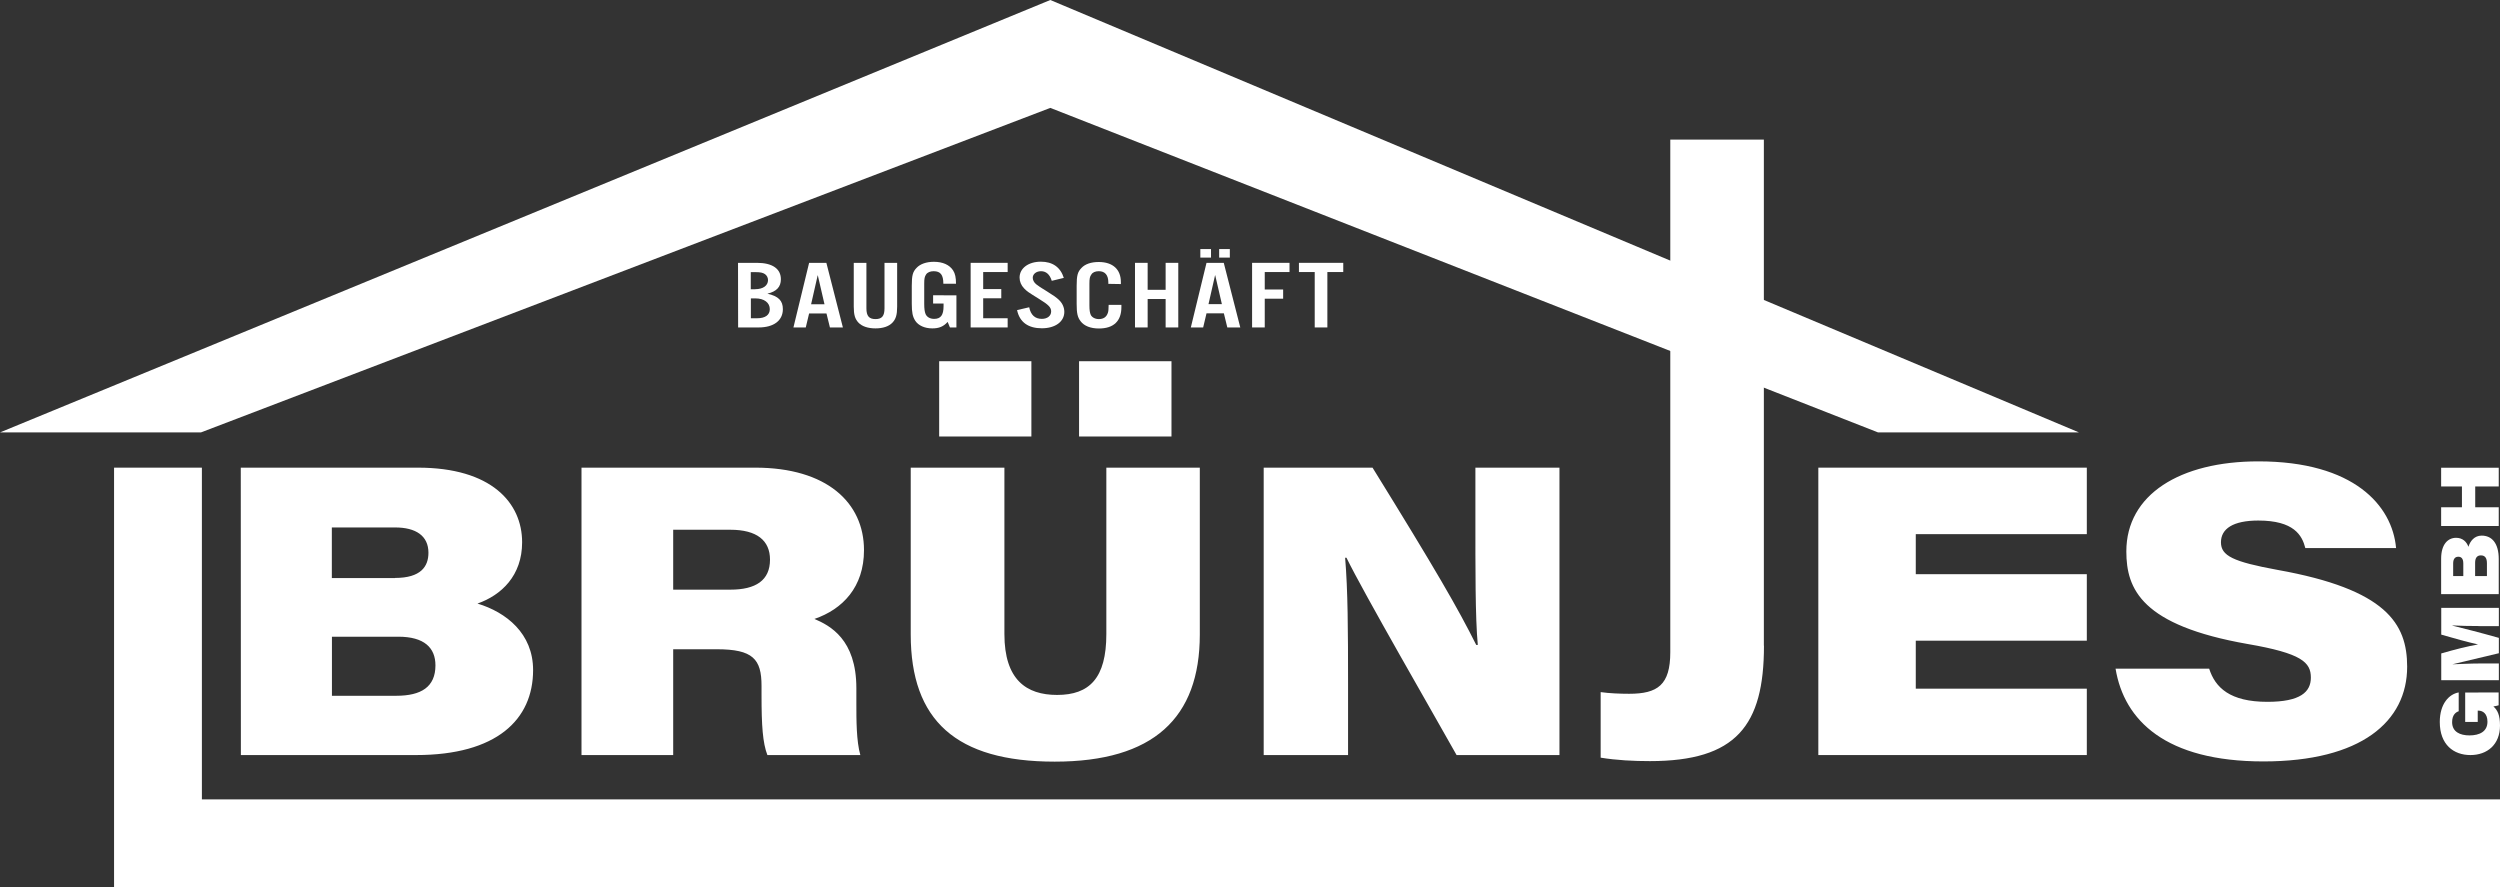 <?xml version="1.0" encoding="UTF-8"?>
<svg id="Ebene_2" data-name="Ebene 2" xmlns="http://www.w3.org/2000/svg" viewBox="0 0 239.12 84.87">
  <rect x="0" y="0" width="239.12" height="84.87" fill="#333333" stroke="none"/>
  <defs>
    <style>
      .cls-1 {
        fill: #fff;
      }
    </style>
  </defs>
  <g id="menu_content" data-name="menu content">
    <g>
      <polygon class="cls-1" points="10.91 44.73 10.91 84.87 239.12 84.87 239.12 76.46 19.31 76.46 19.31 44.73 10.91 44.73"/>
      <g>
        <path class="cls-1" d="m26.13,82.98s0,.09,0,.13c0,.04-.02.07-.03.09-.01.03-.03.04-.05.05-.02.01-.04.02-.06.02h-2.61c-.06,0-.13-.02-.18-.06-.06-.04-.09-.11-.09-.22v-4.6c0-.1.03-.18.09-.22.06-.04.12-.06.18-.06h2.58s.04,0,.06.02c.02.01.03.03.04.05.01.02.02.05.03.09,0,.04.01.08.01.13,0,.05,0,.09-.01.13,0,.04-.02.07-.03.09-.01.02-.03.04-.04.05-.02.01-.04.02-.06.02h-2.12v1.62h1.82s.04,0,.06.02c.02.01.04.03.05.05.01.02.02.05.03.09,0,.04,0,.08,0,.13s0,.09,0,.12c0,.04-.01.06-.03.08-.01.02-.03.04-.05.05-.02.01-.04.02-.06.02h-1.82v1.85h2.15s.04,0,.06.02c.02.01.03.03.05.05.01.02.02.05.03.09,0,.04,0,.08,0,.13"/>
        <path class="cls-1" d="m31.36,83.16s0,.04-.01.06c0,.02-.03.03-.05.04-.03.01-.07.02-.12.02-.05,0-.12,0-.2,0-.07,0-.13,0-.18,0-.05,0-.08-.01-.11-.03-.03-.01-.05-.03-.07-.05-.02-.02-.03-.05-.04-.08l-.5-1.22c-.06-.14-.12-.26-.18-.38-.06-.12-.14-.22-.22-.3-.09-.09-.19-.15-.31-.2-.12-.05-.26-.07-.42-.07h-.48v2.2s0,.04-.02.06c-.01.02-.03.03-.06.04-.03,0-.06.02-.11.02-.05,0-.11.01-.17.01s-.13,0-.17-.01c-.05,0-.08-.01-.11-.02-.03-.01-.05-.02-.06-.04-.01-.02-.02-.03-.02-.06v-4.78c0-.1.03-.18.09-.22.06-.04.12-.06.18-.06h1.15c.14,0,.25,0,.34.01.09,0,.17.01.24.02.21.04.4.09.56.16.16.07.3.17.41.28.11.11.19.25.25.39.06.15.08.31.08.49s-.02.33-.07.46c-.05.14-.12.26-.21.36-.09.11-.2.2-.33.27-.13.08-.27.14-.43.19.09.04.17.09.24.14.07.06.14.12.2.2.06.08.12.17.18.27.06.1.11.22.17.35l.49,1.14c.04.1.06.16.08.2.01.04.02.07.02.09m-1.09-3.63c0-.2-.05-.37-.14-.51-.1-.14-.25-.24-.48-.3-.07-.02-.15-.03-.24-.04-.09,0-.2-.01-.35-.01h-.61v1.74h.71c.19,0,.36-.02.49-.07s.25-.1.35-.18c.09-.08.16-.17.2-.28.04-.11.07-.22.07-.35"/>
        <path class="cls-1" d="m37.02,80.6c0,.45-.06.84-.18,1.17-.12.33-.3.61-.53.83-.23.22-.51.38-.85.49-.34.11-.74.16-1.2.16h-1.15c-.06,0-.13-.02-.18-.06-.06-.04-.09-.11-.09-.22v-4.61c0-.1.03-.18.09-.22.06-.04.12-.06.18-.06h1.23c.47,0,.87.06,1.19.17.32.12.6.28.82.5.22.22.39.48.5.79.11.31.17.66.17,1.05m-.76.03c0-.28-.04-.54-.11-.78-.07-.24-.19-.45-.34-.62-.16-.18-.35-.31-.59-.41-.24-.1-.54-.15-.92-.15h-.74v4.02h.74c.35,0,.64-.04.88-.12.24-.08.44-.21.6-.38.16-.17.28-.38.36-.64.08-.26.12-.56.12-.91"/>
        <path class="cls-1" d="m40.18,80.67c0,.1-.01.18-.04.21-.02.04-.06.06-.11.06h-1.75c-.05,0-.09-.02-.11-.06-.02-.04-.04-.11-.04-.21s.01-.17.04-.21c.03-.04.06-.06.11-.06h1.75s.04,0,.06.01c.02,0,.03.02.05.05s.02.05.03.09c0,.03.01.08.01.13"/>
        <path class="cls-1" d="m47.1,83.16s0,.04-.02.06c-.01.02-.03.03-.06.04-.03,0-.07.02-.11.02-.05,0-.1.01-.17.01s-.12,0-.17-.01c-.05,0-.08-.01-.11-.02-.03-.01-.05-.02-.06-.04-.01-.02-.02-.03-.02-.06v-4.96s0-.04.02-.06c.01-.02.04-.03.06-.04.03,0,.07-.02.11-.02.05,0,.1-.01.17-.01.07,0,.13,0,.17.01.05,0,.08.02.11.02.03.01.05.02.06.04.01.02.02.03.02.06"/>
        <path class="cls-1" d="m59.63,83.16s0,.04-.02.06c-.01.02-.03.03-.06.04-.03,0-.07.02-.11.02-.04,0-.1.01-.17.01s-.12,0-.17-.01c-.05,0-.09-.01-.11-.02-.03-.01-.05-.02-.06-.04-.01-.02-.02-.03-.02-.06v-4.5h0l-1.92,4.52s-.02.03-.04.05c-.02.01-.04.03-.07.03-.03.01-.06.02-.11.02-.04,0-.09,0-.14,0-.06,0-.11,0-.15,0-.04,0-.08-.01-.1-.02-.03,0-.05-.02-.07-.03-.02-.01-.03-.03-.03-.04l-1.83-4.52h0v4.5s0,.04-.02.06c-.01.02-.03.03-.06.04-.03,0-.07.02-.11.02-.05,0-.11.01-.18.01s-.13,0-.17-.01c-.05,0-.08-.01-.11-.02-.03-.01-.05-.02-.06-.04-.01-.02-.02-.03-.02-.06v-4.75c0-.11.03-.19.09-.24.06-.05.13-.07.21-.07h.44c.09,0,.17,0,.24.03.07.02.13.04.18.08s.09.08.13.13c.04.05.06.12.09.19l1.55,3.74h.02l1.62-3.73c.03-.08.07-.15.1-.2.04-.06.08-.1.12-.13.05-.03.09-.06.15-.07.05-.01.12-.02.19-.02h.46s.08,0,.12.02c.04.01.07.03.1.06.03.03.05.06.07.1.02.04.03.09.03.14"/>
        <path class="cls-1" d="m65.58,83.02c.02.06.03.11.04.14,0,.04-.01.06-.03.08-.02.02-.06.03-.11.04-.05,0-.12,0-.21,0s-.16,0-.21,0c-.05,0-.09-.01-.12-.02-.03,0-.05-.02-.06-.04-.01-.02-.03-.04-.04-.06l-.47-1.26h-2.26l-.45,1.24s-.02.04-.03.06c-.01.02-.03.03-.06.05-.03.01-.06.02-.11.03-.05,0-.11,0-.19,0s-.15,0-.2-.01c-.05,0-.09-.02-.11-.04-.02-.02-.03-.05-.03-.08,0-.04.01-.08.04-.14l1.82-4.8s.03-.05.04-.07c.02-.02.05-.03.08-.05.04-.01.08-.02.13-.02.06,0,.13,0,.21,0s.16,0,.22,0c.06,0,.11.01.14.02.04.01.07.03.08.05.02.02.04.05.05.07m-.52.56h0l-.94,2.57h1.89l-.95-2.57Z"/>
        <path class="cls-1" d="m70.87,81.35c0,.31-.05.59-.15.84-.1.24-.23.45-.41.62-.18.17-.4.3-.66.39-.26.09-.55.13-.88.13-.3,0-.57-.04-.82-.12-.25-.08-.46-.2-.63-.37-.18-.16-.31-.36-.41-.6-.1-.24-.14-.52-.14-.84v-3.2s0-.04.02-.06c.01-.02.03-.03.06-.04.03,0,.07-.02.11-.02.05,0,.1-.01.18-.01.07,0,.12,0,.17.01.05,0,.08.01.11.02.03.01.05.02.06.04.01.02.02.03.02.06v3.12c0,.24.03.45.09.63.06.18.15.33.27.45.12.12.26.21.42.27.16.06.35.09.55.09s.4-.03.56-.09c.16-.06.3-.15.42-.26.11-.12.2-.26.26-.43.06-.17.09-.38.09-.61v-3.16s0-.04.02-.06c.01-.02.03-.03.06-.04.03,0,.07-.02.11-.02.05,0,.1-.01.17-.01.07,0,.12,0,.17.01.05,0,.08.01.11.02.03.01.05.02.06.04.01.02.02.03.02.06"/>
        <path class="cls-1" d="m76.36,83.16s0,.04-.01.06c0,.02-.03.03-.05.04-.03.01-.07.02-.12.02-.05,0-.12,0-.2,0-.07,0-.13,0-.18,0-.05,0-.08-.01-.11-.03-.03-.01-.05-.03-.07-.05-.02-.02-.03-.05-.04-.08l-.5-1.22c-.06-.14-.12-.26-.18-.38-.06-.12-.14-.22-.22-.3-.09-.09-.19-.15-.31-.2-.12-.05-.26-.07-.42-.07h-.48v2.2s0,.04-.02.06c-.01.02-.03.03-.06.04-.03,0-.06.02-.11.02-.05,0-.11.01-.17.01s-.13,0-.17-.01c-.05,0-.08-.01-.11-.02-.03-.01-.05-.02-.06-.04-.01-.02-.02-.03-.02-.06v-4.78c0-.1.03-.18.09-.22.06-.04.12-.06.18-.06h1.15c.14,0,.25,0,.34.01.09,0,.17.01.24.02.21.04.4.09.56.16.16.07.3.17.41.28.11.11.19.25.25.39.05.15.08.31.08.49s-.03.33-.07.46c-.05.14-.12.26-.21.36-.09.11-.2.2-.33.27-.13.08-.27.14-.43.19.09.04.17.09.24.14.07.06.14.12.2.2.06.08.12.17.18.27.06.1.11.22.17.35l.49,1.14c.04.1.06.16.08.2.01.04.02.07.02.09m-1.09-3.63c0-.2-.05-.37-.14-.51-.1-.14-.25-.24-.48-.3-.07-.02-.15-.03-.24-.04-.09,0-.2-.01-.35-.01h-.61v1.74h.71c.19,0,.35-.02.49-.07.14-.04.25-.1.35-.18.09-.08.16-.17.2-.28.04-.11.07-.22.07-.35"/>
        <path class="cls-1" d="m80.86,82.98s0,.09,0,.13c0,.04-.02.07-.03.09-.01.03-.03.04-.05.05-.02.01-.04.02-.06.02h-2.61c-.06,0-.13-.02-.18-.06-.06-.04-.09-.11-.09-.22v-4.6c0-.1.03-.18.09-.22.06-.04.12-.06.18-.06h2.58s.04,0,.06.02c.02.01.03.03.04.05.01.02.02.05.03.09,0,.04.01.08.01.13,0,.05,0,.09-.01.13,0,.04-.02.07-.03.09-.01.02-.03.04-.04.05-.02.01-.04.02-.06.02h-2.12v1.62h1.82s.04,0,.06.02c.02.01.04.03.05.05.01.02.02.05.03.09,0,.04,0,.08,0,.13s0,.09,0,.12c0,.04-.01.06-.03.08-.01.02-.03.04-.05.05-.02.01-.04.02-.06.02h-1.82v1.85h2.15s.04,0,.06.02c.02.01.03.03.05.05.01.02.02.05.03.09,0,.04,0,.08,0,.13"/>
        <path class="cls-1" d="m86.09,83.16s0,.04-.01.06c0,.02-.03.03-.05.04-.03.01-.07.02-.12.02-.05,0-.12,0-.2,0-.07,0-.13,0-.18,0-.05,0-.08-.01-.11-.03-.03-.01-.05-.03-.07-.05-.02-.02-.03-.05-.04-.08l-.5-1.22c-.06-.14-.12-.26-.18-.38-.06-.12-.14-.22-.22-.3-.09-.09-.19-.15-.31-.2-.12-.05-.26-.07-.42-.07h-.48v2.2s0,.04-.02.06c-.01.02-.03.03-.06.04-.03,0-.06.02-.11.02-.05,0-.1.01-.17.01s-.13,0-.17-.01c-.05,0-.08-.01-.11-.02-.03-.01-.05-.02-.06-.04-.01-.02-.02-.03-.02-.06v-4.78c0-.1.03-.18.09-.22.06-.04.12-.06.18-.06h1.15c.14,0,.25,0,.34.01.09,0,.17.01.24.02.21.04.4.09.56.16.16.07.3.17.41.28.11.11.19.25.25.39.06.15.08.31.08.49s-.02.33-.07.46c-.05.14-.12.26-.21.36-.09.11-.2.2-.33.27-.13.08-.27.14-.43.19.09.04.17.09.24.14.07.06.14.12.2.2.06.08.12.17.18.27.06.1.11.22.17.35l.49,1.14c.04.1.06.16.08.2.01.04.02.07.02.09m-1.09-3.63c0-.2-.05-.37-.14-.51-.1-.14-.25-.24-.48-.3-.07-.02-.15-.03-.24-.04-.09,0-.2-.01-.35-.01h-.61v1.74h.71c.19,0,.36-.02.49-.07s.25-.1.35-.18c.09-.08.16-.17.2-.28.04-.11.07-.22.07-.35"/>
        <path class="cls-1" d="m89.19,80.67c0,.1-.01.18-.04.21-.03.04-.06.06-.11.06h-1.76c-.05,0-.09-.02-.11-.06-.02-.04-.04-.11-.04-.21s.01-.17.04-.21c.03-.04.06-.06.11-.06h1.76s.04,0,.06.01c.02,0,.03.02.05.05s.02.05.03.09c0,.03.01.08.01.13"/>
        <path class="cls-1" d="m96.1,83.16s0,.04-.02.06c-.01.02-.03.03-.06.04-.03,0-.07.02-.11.02-.05,0-.11.01-.17.01s-.12,0-.17-.01c-.05,0-.08-.01-.11-.02-.03-.01-.05-.02-.06-.04-.01-.02-.02-.03-.02-.06v-4.96s0-.04.02-.06c.01-.02.03-.03.06-.04.03,0,.07-.02.11-.02.05,0,.1-.01.17-.01.07,0,.13,0,.17.01.05,0,.08.02.11.02.03.01.05.02.06.04.01.02.02.03.02.06"/>
        <path class="cls-1" d="m106.31,81.78c0,.16-.02.31-.07.45-.04.14-.1.26-.18.37-.08.11-.17.2-.28.29-.11.08-.24.15-.38.21-.14.06-.29.1-.44.13s-.34.04-.54.04h-1.42c-.06,0-.13-.02-.18-.06-.06-.04-.09-.11-.09-.22v-4.6c0-.1.03-.18.09-.22.06-.04.12-.06.18-.06h1.23c.32,0,.59.03.8.09.21.06.38.14.52.26.14.11.24.25.31.41.07.16.11.34.11.55,0,.12-.02.24-.05.35-.03.11-.08.21-.14.31-.06.09-.14.18-.23.25-.09.07-.2.14-.31.18.15.03.29.08.42.15.13.07.24.16.34.27.1.11.17.24.23.38.06.15.08.31.08.48m-1.09-2.31c0-.13-.02-.24-.05-.34-.04-.1-.09-.19-.17-.26-.08-.07-.18-.12-.31-.16-.12-.04-.29-.06-.5-.06h-.75v1.67h.82c.19,0,.34-.02.45-.07.11-.05.21-.11.28-.19.08-.08.13-.17.17-.28.04-.11.05-.21.05-.33m.33,2.35c0-.15-.03-.29-.08-.41-.05-.12-.13-.22-.23-.3-.1-.08-.22-.14-.37-.18-.15-.04-.34-.06-.56-.06h-.86v1.82h1.05c.16,0,.31-.02.43-.06.12-.04.23-.09.33-.17.09-.07.17-.16.22-.27.05-.11.08-.24.08-.38"/>
        <path class="cls-1" d="m110.86,82.98s0,.09,0,.13c0,.04-.02.07-.03.09-.01.03-.03.04-.05.05-.02.01-.04.02-.06.02h-2.61c-.06,0-.13-.02-.18-.06-.06-.04-.09-.11-.09-.22v-4.6c0-.1.03-.18.09-.22.06-.04.12-.06.18-.06h2.58s.04,0,.06.02c.02.01.03.03.04.05.01.02.02.05.03.09,0,.04.01.08.01.13,0,.05,0,.09-.01.13,0,.04-.02.07-.03.09-.01.02-.03.04-.04.05-.02.01-.04.02-.06.02h-2.12v1.62h1.82s.04,0,.06.02c.02.01.04.03.05.05.01.02.02.05.03.09,0,.04,0,.08,0,.13s0,.09,0,.12c0,.04-.01.06-.03.08-.01.02-.03.04-.05.05-.02.01-.04.02-.06.02h-1.82v1.85h2.15s.04,0,.06.02c.02.01.03.03.05.05.01.02.02.05.03.09,0,.04,0,.08,0,.13"/>
        <path class="cls-1" d="m115.87,78.39c0,.05,0,.1,0,.13,0,.04-.01.07-.03.09-.01.02-.03.04-.05.05-.02.01-.04.02-.06.02h-1.53v4.48s0,.04-.02.06c-.01.02-.03.03-.06.04-.03,0-.07.02-.11.02-.05,0-.1.01-.17.01s-.13,0-.17-.01c-.05,0-.09-.02-.11-.02-.03-.01-.05-.02-.06-.04-.01-.02-.02-.03-.02-.06v-4.48h-1.53s-.04,0-.06-.02c-.02-.01-.03-.03-.04-.05-.01-.02-.02-.05-.03-.09,0-.04-.01-.08-.01-.13s0-.1.01-.13c0-.04.02-.07.03-.09.01-.02.03-.04.04-.05.02-.01.04-.02.06-.02h3.78s.04,0,.06.02c.02.01.03.03.05.05.01.03.02.06.03.09,0,.04,0,.08,0,.13"/>
        <path class="cls-1" d="m121.4,80.62c0,.42-.05.8-.15,1.13-.1.34-.26.62-.46.86-.21.24-.46.42-.78.54-.31.13-.67.19-1.09.19s-.76-.06-1.06-.17c-.3-.12-.54-.28-.74-.5s-.34-.49-.44-.82c-.1-.33-.14-.7-.14-1.13s.05-.78.16-1.11c.1-.33.26-.62.47-.85.21-.23.47-.41.78-.54.31-.13.67-.19,1.09-.19s.75.06,1.05.17c.3.11.54.28.74.5.2.22.35.49.44.81.1.32.14.69.14,1.11m-.76.05c0-.29-.03-.57-.08-.82-.06-.25-.15-.47-.27-.65-.13-.19-.3-.33-.51-.43-.21-.1-.48-.16-.79-.16s-.58.06-.79.17c-.21.11-.39.26-.52.45-.13.19-.23.4-.28.65-.06.25-.09.51-.09.78,0,.3.03.58.08.84.05.25.14.48.27.66.13.19.29.33.51.43.21.1.48.15.8.15s.58-.06.8-.17c.22-.11.39-.26.52-.45.13-.19.23-.41.28-.66.06-.25.08-.52.08-.79"/>
        <path class="cls-1" d="m127.08,82.98c0,.05-.01.1-.03.14-.02.04-.04.07-.07.09-.03.02-.06.04-.1.05-.04.01-.08.02-.11.02h-.24c-.08,0-.14,0-.2-.02-.06-.01-.11-.04-.16-.08-.05-.04-.1-.09-.15-.16-.05-.07-.1-.15-.16-.26l-1.66-2.94c-.09-.15-.17-.31-.26-.48-.09-.17-.17-.33-.25-.48h0c0,.19.01.39.01.58,0,.2,0,.4,0,.6v3.12s0,.04-.02.05c-.01.02-.03.03-.06.04-.03,0-.06.02-.11.02-.05,0-.1.01-.18.01s-.13,0-.17-.01c-.05,0-.08-.02-.11-.02s-.05-.02-.06-.04c-.01-.02-.02-.04-.02-.05v-4.76c0-.11.03-.18.1-.23.06-.05.13-.07.21-.07h.36c.08,0,.15,0,.21.02.06.02.11.04.15.07.05.03.09.07.13.13.04.06.09.12.13.2l1.28,2.27c.08.14.15.27.23.41.07.13.14.26.21.39.07.13.13.25.2.38.07.12.13.25.19.37h0c0-.21,0-.43-.01-.66,0-.23,0-.45,0-.66v-2.8s0-.04.02-.05c.01-.02.03-.03.06-.04.03-.01.07-.02.11-.03.05,0,.11,0,.18,0,.07,0,.12,0,.17,0,.05,0,.08.02.11.03.03.01.05.03.06.04.01.02.02.04.02.05"/>
        <path class="cls-1" d="m130.58,80.67c0,.1-.01.18-.04.21-.03.04-.06.06-.11.06h-1.76c-.05,0-.09-.02-.11-.06-.02-.04-.04-.11-.04-.21s.01-.17.04-.21c.03-.04.06-.06.11-.06h1.76s.04,0,.06.01c.02,0,.03.02.05.05.01.02.02.05.03.09s.01.08.01.13"/>
        <path class="cls-1" d="m139.93,83.16s0,.04-.01.05c-.01.02-.03.03-.05.04-.03.01-.06.02-.1.02-.04,0-.09,0-.15,0-.07,0-.12,0-.16,0-.04,0-.07-.01-.1-.02-.02-.01-.04-.02-.05-.04,0-.01-.01-.03-.01-.05v-.47c-.22.23-.43.39-.64.49-.21.1-.42.16-.64.16-.25,0-.46-.04-.64-.12-.17-.08-.31-.19-.42-.33-.11-.14-.18-.3-.23-.48s-.07-.4-.07-.67v-2.18s0-.04.02-.05c.01-.02.03-.03.06-.04.03-.01.06-.02.11-.03.05,0,.1,0,.17,0s.12,0,.17,0c.05,0,.08.01.11.03.03.01.05.03.06.04.01.01.02.03.02.05v2.09c0,.21.02.38.05.5.03.13.08.23.15.32.07.09.15.16.25.21.1.05.22.07.35.07.17,0,.35-.06.52-.18.17-.12.36-.29.55-.51v-2.51s0-.04.02-.05c.01-.02.03-.03.06-.04.03-.01.06-.02.11-.03.04,0,.1,0,.17,0s.12,0,.17,0c.05,0,.08.01.11.03.03.01.04.03.06.04.01.01.02.03.02.05"/>
        <path class="cls-1" d="m142.53,82.83c0,.19-.03.31-.1.38-.07.06-.19.09-.36.09s-.28-.03-.35-.09c-.07-.06-.1-.18-.1-.37s.03-.31.1-.38c.07-.06.19-.09.36-.09s.28.03.35.09c.06.06.1.18.1.37"/>
        <path class="cls-1" d="m149.62,81.81c0,.24-.05.46-.14.65-.09.19-.22.35-.39.48-.17.13-.36.23-.59.3-.22.07-.47.1-.73.1-.18,0-.35-.01-.51-.04-.16-.03-.29-.07-.42-.11-.12-.04-.22-.09-.31-.13-.08-.05-.14-.08-.17-.12-.03-.03-.06-.07-.07-.12-.02-.05-.02-.11-.02-.2,0-.06,0-.11,0-.14,0-.04.01-.07.03-.09.01-.03.03-.04.04-.05.02-.01.04-.01.06-.01.04,0,.09.02.16.07.07.04.16.09.28.15.11.05.25.1.4.15.16.05.34.07.55.07.16,0,.3-.02.43-.06.13-.04.24-.1.34-.17.09-.07.17-.16.22-.27.05-.11.08-.23.08-.36,0-.15-.03-.27-.1-.37s-.16-.2-.28-.27c-.12-.08-.25-.15-.39-.22-.15-.06-.3-.13-.45-.2-.15-.07-.3-.14-.45-.22-.14-.08-.27-.18-.39-.29-.12-.11-.21-.24-.28-.39-.07-.15-.11-.33-.11-.54s.04-.41.12-.58c.08-.17.2-.31.34-.42.15-.12.32-.2.52-.26.2-.06.42-.09.66-.09.12,0,.24.01.36.03.12.02.24.05.34.08.11.03.2.07.29.11.08.04.14.08.17.1.03.02.04.04.05.06,0,.01.02.03.02.06,0,.02.01.05.01.08,0,.03,0,.07,0,.12s0,.09,0,.13c0,.04-.01.07-.02.09,0,.02-.02.04-.04.06-.02.01-.03.02-.05.02-.03,0-.08-.02-.15-.06-.07-.04-.14-.08-.24-.13-.1-.05-.21-.09-.34-.13-.13-.04-.28-.06-.44-.06-.15,0-.28.02-.4.06-.11.04-.2.09-.28.15-.07.06-.13.14-.16.23-.04.09-.06.18-.06.28,0,.14.04.27.11.37.07.1.16.2.28.27.12.08.25.15.4.22.15.07.3.13.45.2.15.07.3.14.45.22.15.08.28.18.4.29.12.11.21.24.28.39.07.15.11.33.11.53"/>
        <path class="cls-1" d="m154.43,78.39c0,.05,0,.1,0,.13,0,.04-.01.07-.03.09-.01.02-.03.04-.05.05-.02.01-.04.02-.06.02h-1.53v4.48s0,.04-.02.06c-.01.02-.03.03-.06.04-.03,0-.07.02-.11.02-.05,0-.1.01-.17.01-.07,0-.13,0-.17-.01-.05,0-.09-.02-.11-.02-.03-.01-.05-.02-.06-.04-.01-.02-.02-.03-.02-.06v-4.48h-1.53s-.04,0-.06-.02c-.02-.01-.03-.03-.04-.05-.01-.02-.02-.05-.03-.09,0-.04-.01-.08-.01-.13s0-.1.01-.13c0-.04.02-.07.03-.09.01-.02.03-.04.04-.05.02-.01.04-.02.06-.02h3.78s.04,0,.06.02c.02.01.03.03.05.05.01.03.02.06.03.09,0,.04,0,.08,0,.13"/>
        <path class="cls-1" d="m159.04,83.02c.02.06.03.11.04.14,0,.04,0,.06-.03.08-.02.02-.06.03-.11.04-.05,0-.12,0-.21,0s-.16,0-.21,0c-.05,0-.09-.01-.12-.02-.03,0-.05-.02-.06-.04-.01-.02-.03-.04-.04-.06l-.47-1.26h-2.26l-.45,1.24s-.02.04-.03.06c-.01.02-.03.03-.06.05-.03.01-.07.02-.11.03-.05,0-.11,0-.19,0s-.15,0-.2-.01c-.05,0-.09-.02-.11-.04-.02-.02-.03-.05-.03-.08,0-.04.01-.08.04-.14l1.82-4.8s.03-.05.05-.07c.02-.02.04-.03.08-.05.03-.01.08-.02.13-.02.05,0,.12,0,.21,0,.09,0,.16,0,.22,0,.06,0,.11.01.14.02.04.01.07.03.09.05.02.02.03.05.05.07m-.52.56h0l-.94,2.57h1.89l-.95-2.57Z"/>
        <path class="cls-1" d="m164.29,83.16s0,.04-.02.06c-.01.02-.03.03-.06.04-.03,0-.07.02-.11.02-.05,0-.1.01-.17.01-.07,0-.13,0-.18-.01-.04,0-.08-.01-.11-.02-.03-.01-.05-.02-.06-.04-.01-.02-.02-.03-.02-.06v-2.29h-2.48v2.29s0,.04-.02.06c-.01.02-.03.03-.06.04-.03,0-.07.02-.11.02-.05,0-.1.01-.17.01-.07,0-.12,0-.17-.01-.05,0-.09-.01-.11-.02-.03-.01-.05-.02-.06-.04-.01-.02-.02-.03-.02-.06v-4.96s0-.04.02-.06c.01-.02.03-.03.06-.04.03,0,.07-.02.11-.02.05,0,.11-.01.17-.01.07,0,.13,0,.17.01.05,0,.08.02.11.02.03.01.05.02.06.04.01.02.02.03.02.06v2.07h2.48v-2.07s0-.04.02-.06c.01-.02.03-.03.06-.04.03,0,.06-.02.11-.02.05,0,.1-.01.18-.01.07,0,.12,0,.17.01.05,0,.08.02.11.02.03.01.05.02.06.04.01.02.02.03.02.06"/>
        <path class="cls-1" d="m168.99,82.96c0,.05,0,.1,0,.13,0,.04-.01.07-.03.09-.01.03-.03.05-.05.06-.02.01-.04.02-.06.02h-2.4c-.06,0-.13-.02-.18-.06-.06-.04-.09-.11-.09-.22v-4.78s0-.04.02-.06c.01-.02.03-.03.06-.04.03-.01.07-.02.11-.02.05,0,.11-.01.17-.01.07,0,.13,0,.17.01.05,0,.08.01.11.02.03,0,.05.02.06.04.01.02.02.04.02.06v4.47h1.95s.05,0,.06.02c.02.01.03.03.05.05.01.02.02.05.03.09,0,.04,0,.08,0,.14"/>
        <path class="cls-1" d="m173.8,81.78c0,.16-.02.31-.07.45-.04.14-.1.26-.18.37-.08.11-.17.2-.28.29-.11.08-.24.15-.38.21-.14.06-.29.1-.44.13-.16.03-.34.04-.54.04h-1.42c-.06,0-.13-.02-.18-.06-.06-.04-.09-.11-.09-.22v-4.6c0-.1.03-.18.09-.22.06-.04.12-.06.18-.06h1.23c.33,0,.59.03.8.09.21.06.38.14.52.26.14.11.24.25.31.41.07.16.11.34.11.55,0,.12-.02.24-.05.35-.03.11-.08.21-.14.31-.06.09-.14.18-.23.25-.09.07-.2.14-.31.18.15.03.29.08.42.15s.24.16.34.27c.1.11.17.24.23.38.06.15.08.31.08.48m-1.09-2.31c0-.13-.02-.24-.05-.34-.04-.1-.09-.19-.17-.26-.08-.07-.18-.12-.31-.16-.12-.04-.29-.06-.5-.06h-.75v1.67h.82c.19,0,.34-.02.45-.07.11-.05.21-.11.28-.19.08-.08.13-.17.17-.28.04-.11.05-.21.05-.33m.33,2.35c0-.15-.03-.29-.08-.41-.05-.12-.13-.22-.23-.3-.1-.08-.22-.14-.37-.18-.15-.04-.34-.06-.56-.06h-.86v1.82h1.05c.16,0,.31-.02.43-.06.12-.04.23-.09.32-.17.09-.07.17-.16.22-.27.05-.11.08-.24.08-.38"/>
        <path class="cls-1" d="m178.35,82.98s0,.09,0,.13c0,.04-.02.07-.03.09-.01.03-.03.04-.05.05-.02.01-.04.02-.06.02h-2.61c-.06,0-.13-.02-.18-.06-.06-.04-.09-.11-.09-.22v-4.6c0-.1.03-.18.09-.22.06-.04.12-.06.18-.06h2.58s.04,0,.06.02c.02.01.03.03.04.05.01.02.02.05.03.09,0,.04.01.08.01.13,0,.05,0,.09-.01.13,0,.04-.02.07-.03.09-.01.02-.03.04-.04.05-.02.01-.04.02-.06.02h-2.13v1.62h1.82s.04,0,.06.02c.02.01.04.03.05.05.01.02.02.05.03.09,0,.04,0,.08,0,.13s0,.09,0,.12c0,.04-.01.06-.03.08-.01.02-.03.04-.05.05-.02.01-.04.02-.06.02h-1.82v1.85h2.15s.04,0,.06.02c.02.01.03.03.05.05.02.02.03.05.03.09,0,.04,0,.08,0,.13"/>
        <path class="cls-1" d="m183.36,78.39c0,.05,0,.1,0,.13,0,.04-.01.07-.03.09-.01.02-.03.04-.05.05-.02.01-.04.02-.06.02h-1.53v4.48s0,.04-.02.06c-.01.02-.03.03-.06.04-.03,0-.07.02-.11.02-.05,0-.1.01-.17.01-.07,0-.13,0-.17-.01-.05,0-.09-.02-.11-.02-.03-.01-.05-.02-.06-.04-.01-.02-.02-.03-.02-.06v-4.48h-1.53s-.04,0-.06-.02c-.02-.01-.03-.03-.04-.05s-.02-.05-.03-.09c0-.04-.01-.08-.01-.13s0-.1.01-.13c0-.04.02-.07.03-.09.01-.02.03-.04.04-.05.02-.01.04-.02.06-.02h3.78s.04,0,.06.02c.02.01.03.03.05.05.01.03.02.06.03.09,0,.04,0,.08,0,.13"/>
        <path class="cls-1" d="m188.89,80.62c0,.42-.05.8-.15,1.13-.1.34-.26.62-.46.86-.21.24-.46.42-.78.54-.31.13-.67.19-1.09.19s-.76-.06-1.06-.17c-.3-.12-.54-.28-.74-.5s-.34-.49-.44-.82c-.1-.33-.14-.7-.14-1.13s.05-.78.16-1.11c.1-.33.26-.62.47-.85.21-.23.47-.41.78-.54.31-.13.67-.19,1.09-.19s.75.06,1.05.17c.3.11.54.28.74.5.2.22.35.49.44.81.1.32.14.69.14,1.11m-.76.05c0-.29-.03-.57-.08-.82-.06-.25-.15-.47-.27-.65-.13-.19-.3-.33-.51-.43-.21-.1-.48-.16-.79-.16s-.58.06-.79.17c-.21.11-.39.26-.52.45-.13.19-.23.4-.28.65-.06.25-.09.51-.09.78,0,.3.03.58.08.84.05.25.14.48.27.66.13.19.29.33.51.43.21.1.48.15.8.15s.58-.06.8-.17c.22-.11.39-.26.52-.45.13-.19.23-.41.28-.66.06-.25.08-.52.08-.79"/>
        <path class="cls-1" d="m194.57,82.98c0,.05-.01.1-.03.14-.02.04-.04.07-.07.09-.03.02-.06.04-.1.05-.04.01-.08.02-.11.02h-.24c-.08,0-.14,0-.2-.02-.06-.01-.11-.04-.16-.08-.05-.04-.1-.09-.15-.16-.05-.07-.1-.15-.16-.26l-1.66-2.94c-.09-.15-.17-.31-.26-.48-.09-.17-.17-.33-.24-.48h0c0,.19.01.39.01.58,0,.2,0,.4,0,.6v3.12s0,.04-.02.05c-.01.02-.03.03-.06.04-.03,0-.06.02-.11.02-.05,0-.1.01-.18.01s-.13,0-.17-.01c-.05,0-.08-.02-.11-.02-.03,0-.05-.02-.06-.04-.01-.02-.02-.04-.02-.05v-4.76c0-.11.03-.18.09-.23.06-.05.13-.07.21-.07h.36c.08,0,.15,0,.21.02.06.02.11.04.15.07.05.03.09.07.13.13.04.06.09.12.13.2l1.27,2.27c.08.14.16.27.23.41.07.13.14.26.21.39.07.13.13.25.2.38.07.12.13.25.2.37h0c0-.21,0-.43-.01-.66,0-.23,0-.45,0-.66v-2.8s0-.04.02-.05c.01-.02.03-.03.06-.04.03-.01.07-.02.11-.03.05,0,.11,0,.18,0,.07,0,.12,0,.17,0,.05,0,.08.02.11.03.03.01.05.03.06.04.01.02.02.04.02.05"/>
        <path class="cls-1" d="m200.51,83.02c.02.06.03.11.04.14,0,.04,0,.06-.03.08-.02.02-.06.03-.11.04-.05,0-.12,0-.21,0s-.16,0-.21,0c-.05,0-.09-.01-.12-.02-.03,0-.05-.02-.06-.04-.01-.02-.03-.04-.04-.06l-.47-1.26h-2.26l-.45,1.24s-.02.04-.03.06c-.01.02-.03.03-.06.05-.03.01-.06.02-.11.03-.05,0-.11,0-.19,0s-.15,0-.2-.01c-.05,0-.09-.02-.11-.04-.02-.02-.03-.05-.03-.08,0-.04.01-.08.04-.14l1.82-4.8s.03-.05.04-.07c.02-.02.05-.03.08-.05.03-.01.08-.02.13-.02.05,0,.12,0,.21,0s.16,0,.22,0c.06,0,.11.01.14.02.04.01.07.03.08.05.02.02.04.05.05.07m-.52.56h0l-.94,2.57h1.89l-.95-2.57Z"/>
        <path class="cls-1" d="m205.48,83.16s0,.04-.01.06c0,.02-.03.03-.05.04-.03.01-.07.02-.12.02-.05,0-.12,0-.2,0-.07,0-.13,0-.18,0-.05,0-.08-.01-.11-.03-.03-.01-.05-.03-.07-.05-.02-.02-.03-.05-.04-.08l-.5-1.22c-.06-.14-.12-.26-.18-.38-.06-.12-.14-.22-.22-.3-.09-.09-.19-.15-.31-.2-.12-.05-.26-.07-.42-.07h-.48v2.2s0,.04-.02.06c-.01.02-.03.03-.06.04-.03,0-.06.02-.11.02-.05,0-.1.01-.17.01s-.13,0-.17-.01c-.05,0-.08-.01-.11-.02-.03-.01-.05-.02-.06-.04-.01-.02-.02-.03-.02-.06v-4.78c0-.1.03-.18.09-.22.06-.04.12-.06.18-.06h1.15c.14,0,.25,0,.34.01.09,0,.17.01.24.02.21.04.4.09.56.16.16.07.3.17.41.28s.19.25.25.39c.06.15.08.31.08.49s-.02.33-.07.46c-.05.14-.12.26-.21.36-.09.11-.2.2-.33.27-.13.08-.27.14-.43.19.09.04.17.09.24.14.07.06.14.12.2.2.06.08.12.17.18.27.06.1.11.22.17.35l.49,1.14c.04.1.06.16.08.2.01.04.02.07.02.09m-1.09-3.63c0-.2-.05-.37-.14-.51-.1-.14-.25-.24-.48-.3-.07-.02-.15-.03-.24-.04-.09,0-.2-.01-.35-.01h-.61v1.74h.71c.19,0,.36-.02.49-.07s.25-.1.35-.18c.09-.08.16-.17.2-.28.04-.11.07-.22.07-.35"/>
        <path class="cls-1" d="m210.54,81.78c0,.16-.02.31-.07.45-.04.14-.1.26-.18.37-.08.11-.17.2-.28.29-.11.08-.24.15-.38.21-.14.06-.29.1-.44.13-.16.03-.34.04-.54.04h-1.42c-.06,0-.13-.02-.18-.06-.06-.04-.09-.11-.09-.22v-4.6c0-.1.03-.18.09-.22.06-.04.12-.06.18-.06h1.23c.33,0,.59.03.8.09.21.06.38.14.52.26.14.11.24.25.31.41.07.16.11.34.11.55,0,.12-.02.24-.05.35-.03.11-.08.21-.14.31-.06.09-.14.18-.23.25-.09.07-.2.14-.31.18.15.03.29.08.42.15s.24.16.34.27c.1.11.17.24.23.38.06.15.08.31.08.48m-1.09-2.31c0-.13-.02-.24-.05-.34-.04-.1-.09-.19-.17-.26-.08-.07-.18-.12-.31-.16-.12-.04-.29-.06-.5-.06h-.75v1.67h.82c.19,0,.34-.02.45-.07.11-.05.21-.11.28-.19.08-.08.13-.17.17-.28.04-.11.05-.21.05-.33m.33,2.35c0-.15-.03-.29-.08-.41-.05-.12-.13-.22-.23-.3-.1-.08-.22-.14-.37-.18-.15-.04-.34-.06-.56-.06h-.86v1.82h1.05c.16,0,.31-.02.43-.06.12-.04.23-.09.32-.17.09-.07.17-.16.22-.27.05-.11.08-.24.08-.38"/>
        <path class="cls-1" d="m215.09,82.98s0,.09,0,.13c0,.04-.02.07-.03.09-.01.03-.03.04-.05.05-.02.01-.04.02-.06.02h-2.61c-.06,0-.13-.02-.18-.06-.06-.04-.09-.11-.09-.22v-4.6c0-.1.03-.18.09-.22.06-.04.12-.06.18-.06h2.58s.04,0,.06.02c.02.01.03.03.04.05.01.02.02.05.03.09,0,.04.01.08.01.13,0,.05,0,.09-.01.13,0,.04-.02.07-.03.09-.01.02-.03.04-.04.05-.02.01-.04.02-.06.02h-2.13v1.62h1.82s.04,0,.06.02c.02.01.04.03.05.05.01.02.02.05.03.09,0,.04,0,.08,0,.13s0,.09,0,.12c0,.04-.01.06-.03.08-.01.02-.03.04-.05.05-.02.01-.04.02-.06.02h-1.82v1.85h2.15s.04,0,.06.02c.02.01.03.03.05.05.02.02.03.05.03.09,0,.04,0,.08,0,.13"/>
        <path class="cls-1" d="m217.42,83.16s0,.04-.02.06c-.01.02-.03.03-.06.04-.03,0-.07.02-.11.02-.05,0-.1.01-.17.01s-.13,0-.17-.01c-.05,0-.09-.01-.11-.02-.03-.01-.05-.02-.06-.04-.01-.02-.02-.03-.02-.06v-4.96s0-.04.02-.06c.01-.02.04-.03.06-.04.03,0,.07-.02.11-.02.05,0,.1-.01.17-.01.07,0,.13,0,.17.01.05,0,.08.02.11.02.03.01.05.02.06.04.01.02.02.03.02.06"/>
        <path class="cls-1" d="m222.7,78.39c0,.05,0,.1,0,.13,0,.04-.01.07-.03.09-.01.02-.03.04-.05.05-.02.01-.04.02-.06.02h-1.53v4.48s0,.04-.02.06c-.01.02-.03.03-.06.04-.03,0-.07.02-.11.02-.05,0-.1.01-.17.01-.07,0-.13,0-.17-.01-.05,0-.09-.02-.11-.02-.03-.01-.05-.02-.06-.04-.01-.02-.02-.03-.02-.06v-4.48h-1.53s-.04,0-.06-.02c-.02-.01-.03-.03-.04-.05s-.02-.05-.03-.09c0-.04-.01-.08-.01-.13s0-.1.01-.13c0-.04.02-.07.03-.09.01-.02.03-.04.04-.05.02-.01.04-.02.06-.02h3.78s.04,0,.06.02c.02.01.03.03.05.05.01.03.02.06.03.09,0,.04,0,.08,0,.13"/>
        <path class="cls-1" d="m226.94,82.98s0,.09,0,.13c0,.04-.02.07-.03.09-.01.03-.03.04-.05.05-.02.01-.04.02-.06.02h-2.61c-.06,0-.13-.02-.18-.06-.06-.04-.09-.11-.09-.22v-4.6c0-.1.03-.18.09-.22.06-.04.12-.06.18-.06h2.58s.04,0,.06.02c.02.01.03.03.04.05.01.02.02.05.03.09,0,.04.01.08.01.13,0,.05,0,.09-.01.13,0,.04-.02.07-.03.09-.01.02-.03.04-.04.05-.02.01-.04.02-.06.02h-2.12v1.62h1.82s.04,0,.06.02c.02.01.04.03.05.05.01.02.02.05.03.09,0,.04,0,.08,0,.13s0,.09,0,.12c0,.04-.01.06-.03.08-.01.02-.03.04-.05.05-.02.01-.04.02-.06.02h-1.82v1.85h2.15s.04,0,.06.02c.02.01.03.03.05.05.01.02.02.05.03.09,0,.04,0,.08,0,.13"/>
        <path class="cls-1" d="m232.65,82.98c0,.05,0,.1-.03.14-.02.04-.04.07-.07.09-.03.02-.06.04-.1.05-.04.01-.08.02-.11.02h-.24c-.08,0-.14,0-.2-.02-.06-.01-.11-.04-.16-.08-.05-.04-.1-.09-.15-.16-.05-.07-.1-.15-.16-.26l-1.66-2.94c-.09-.15-.17-.31-.26-.48-.09-.17-.17-.33-.25-.48h0c0,.19.01.39.01.58,0,.2,0,.4,0,.6v3.12s0,.04-.02.05c-.01.02-.03.03-.06.04s-.06.02-.11.02c-.05,0-.1.01-.17.01s-.13,0-.18-.01c-.05,0-.08-.02-.11-.02s-.05-.02-.06-.04c-.01-.02-.02-.04-.02-.05v-4.76c0-.11.03-.18.1-.23.06-.05.13-.07.21-.07h.36c.08,0,.15,0,.21.02.06.02.11.04.15.07.05.03.09.07.13.13.04.06.09.12.13.2l1.28,2.27c.08.14.15.27.23.41.07.13.14.26.21.39.07.13.13.25.2.38.07.12.13.25.2.37h0c0-.21,0-.43-.01-.66,0-.23,0-.45,0-.66v-2.8s0-.04.02-.05c.01-.02.03-.03.06-.04.03-.01.07-.02.11-.03.05,0,.11,0,.18,0,.07,0,.12,0,.17,0,.05,0,.08.02.11.03.03.01.05.03.06.04.01.02.02.04.02.05"/>
        <path class="cls-1" d="m70.59,25.14h1.81c1.47,0,2.29.56,2.29,1.57,0,.73-.41,1.17-1.29,1.38,1.06.24,1.48.67,1.48,1.48,0,1.09-.87,1.75-2.32,1.75h-1.96m1.64-3.66c.74,0,1.22-.34,1.22-.87,0-.23-.11-.44-.29-.57-.2-.14-.45-.19-.9-.19h-.46v1.64h.43Zm.18,2.78c.77,0,1.21-.31,1.21-.87,0-.62-.54-1.03-1.38-1.03h-.43v1.9h.61Z"/>
        <path class="cls-1" d="m77.39,29.98l-.32,1.34h-1.18l1.5-6.18h1.65l1.58,6.18h-1.24l-.33-1.34m-.84-3.65l-.63,2.77h1.28l-.64-2.77Z"/>
        <path class="cls-1" d="m85.81,25.14v4.19c0,.78-.12,1.18-.45,1.53-.34.36-.91.55-1.62.55s-1.29-.19-1.63-.55c-.33-.35-.45-.75-.45-1.53v-4.19h1.21v4.35c0,.73.25,1.03.87,1.03s.86-.3.86-1.03v-4.35"/>
        <path class="cls-1" d="m91.48,28.25v3.07h-.62l-.22-.53c-.4.45-.83.62-1.47.62-.72,0-1.32-.27-1.62-.72-.26-.4-.34-.8-.34-1.65v-1.71c0-.98.09-1.33.46-1.71.34-.37.94-.58,1.65-.58.86,0,1.49.29,1.84.82.2.31.28.69.28,1.28h-1.21c0-.85-.27-1.2-.93-1.2-.32,0-.59.11-.72.31-.14.21-.18.39-.18.89v1.89c0,.51.04.78.13,1.01.13.29.43.46.82.46.63,0,.9-.36.9-1.22v-.25h-1v-.79"/>
        <polyline class="cls-1" points="96.38 26.02 94.04 26.02 94.04 27.65 95.77 27.65 95.77 28.53 94.04 28.53 94.04 30.44 96.38 30.44 96.38 31.32 92.84 31.32 92.84 25.14 96.38 25.14"/>
        <path class="cls-1" d="m100.6,26.86c-.19-.61-.54-.92-1.03-.92-.45,0-.79.27-.79.63,0,.21.12.45.33.62q.2.18,1.03.68c.66.41.9.58,1.16.83.32.31.5.71.5,1.13,0,.94-.87,1.57-2.15,1.57s-2.12-.56-2.37-1.74l1.16-.27c.15.74.56,1.11,1.21,1.11.53,0,.89-.29.89-.71,0-.39-.25-.64-1.16-1.2-1.09-.68-1.14-.71-1.43-1.01-.28-.29-.43-.65-.43-1.03,0-.89.84-1.52,2.04-1.52,1.12,0,1.87.53,2.19,1.55"/>
        <path class="cls-1" d="m106.01,27.15v-.13c0-.71-.32-1.08-.91-1.08-.33,0-.59.11-.71.31-.15.2-.19.39-.19.89v2.06c0,.47.04.71.13.92.12.24.42.4.77.4.45,0,.74-.2.87-.61.05-.16.06-.3.07-.75h1.22v.21c0,1.34-.74,2.05-2.15,2.05-.79,0-1.41-.24-1.75-.69-.29-.38-.38-.74-.38-1.66v-1.73c0-.98.09-1.33.46-1.71.34-.37.92-.57,1.65-.57,1.34,0,2.12.7,2.12,1.92v.19"/>
        <polyline class="cls-1" points="109.77 28.6 109.77 31.32 108.56 31.32 108.56 25.14 109.77 25.14 109.77 27.72 111.49 27.72 111.49 25.14 112.7 25.14 112.7 31.32 111.49 31.32 111.49 28.6"/>
        <path class="cls-1" d="m115.4,29.97l-.32,1.35h-1.18l1.5-6.18h1.65l1.58,6.18h-1.24l-.33-1.35m-1.23-5.33h-1.02v-.82h1.02v.82Zm.39,1.68l-.63,2.77h1.28l-.64-2.77Zm1.41-1.68h-1.02v-.82h1.02v.82Z"/>
        <polyline class="cls-1" points="120.97 31.32 119.76 31.32 119.76 25.14 123.34 25.14 123.34 26.02 120.97 26.02 120.97 27.69 122.73 27.69 122.73 28.57 120.97 28.57"/>
        <polyline class="cls-1" points="126.96 31.32 125.75 31.32 125.75 26.02 124.24 26.02 124.24 25.14 128.48 25.14 128.48 26.02 126.96 26.02"/>
        <path class="cls-1" d="m23.03,44.73h16.95c7.01,0,9.96,3.35,9.96,7.14,0,3.18-1.97,5.05-4.27,5.86,2.75.83,5.32,2.86,5.32,6.36,0,4.75-3.5,8.13-11.19,8.13h-16.76m14.74-16.94c2.47,0,3.2-1.09,3.2-2.41,0-1.62-1.2-2.42-3.19-2.42h-6.05v4.84h6.04Zm-6.04,11.27h6.16c2.38,0,3.75-.84,3.75-2.91,0-1.68-1.07-2.74-3.55-2.74h-6.35v5.64Zm32.65-4.44v10.11h-8.77v-27.49h16.62c6.83,0,10.4,3.34,10.4,7.89,0,3.54-2.05,5.66-4.74,6.58,1.49.64,4.01,1.95,4.01,6.62v1.49c0,1.56,0,3.57.38,4.91h-8.89c-.45-1.16-.56-2.85-.56-5.69v-.93c0-2.56-.82-3.5-4.28-3.5h-4.17Zm0-5.71h5.47c2.43,0,3.79-.89,3.79-2.87,0-1.83-1.25-2.86-3.79-2.86h-5.47v5.74Zm31.68-11.67v15.92c0,4.37,2.1,5.82,5.04,5.82,3.09,0,4.71-1.6,4.71-5.82v-15.92h8.94v15.96c0,7.99-4.44,12.16-13.88,12.16s-13.77-3.95-13.77-12.17v-15.95h8.94Zm24.8,27.49v-27.49h10.41c6.09,9.85,8.15,13.42,9.92,16.96h.15c-.25-2.58-.23-7.56-.23-12.11v-4.85h8.04v27.49h-9.84c-2.14-3.82-8.9-15.52-10.53-18.87h-.13c.26,3.14.28,6.79.28,12.18v6.69h-8.06Zm47.85-10.46c0,7.65-2.66,11.04-10.91,11.04-1.55,0-3.18-.08-4.71-.33v-6.27c.84.12,1.87.16,2.72.16,2.73,0,3.94-.84,3.94-3.98V13.35h8.95v48.41Zm42.58,2.19c.58,1.82,1.99,3.18,5.57,3.18,3.17,0,4.16-.95,4.16-2.32,0-1.46-.88-2.32-6.04-3.21-10.15-1.78-11.61-5.24-11.61-8.86,0-5.43,5.12-8.61,12.63-8.61,9.14,0,12.81,4.23,13.17,8.29h-8.68c-.31-1.22-1.09-2.63-4.5-2.63-2.42,0-3.57.79-3.57,2.08s1.15,1.86,5.41,2.64c10.39,1.86,12.4,5.12,12.4,9.26,0,5.25-4.41,9.06-13.75,9.06s-13.32-3.91-14.14-8.87h8.94Z"/>
        <path class="cls-1" d="m112.05,41.75h-8.84v-7.2h8.84v7.2Zm-13.4,0h-8.82v-7.2h8.82v7.2Z"/>
        <path class="cls-1" d="m238.99,66.23v1.23c-.12.04-.31.08-.5.11.39.35.63.82.63,1.83,0,1.82-1.22,2.82-2.83,2.82s-2.93-1-2.93-3.16c0-1.75.89-2.67,1.81-2.83v1.8c-.25.08-.63.32-.63,1.04,0,.94.77,1.27,1.66,1.27.98,0,1.72-.38,1.72-1.31,0-.78-.45-1.06-.87-1.06h-.06v1.08h-1.2v-2.81m-2.3-17.72h1.99v-1.99h-1.99v-1.79h5.51v1.79h-2.25v1.99h2.25v1.79h-5.51v-1.79Zm0,8.32v-3.4c0-1.41.67-2,1.43-2,.64,0,1.01.39,1.18.86.17-.55.57-1.07,1.27-1.07.95,0,1.63.7,1.63,2.24v3.36h-5.51Zm3.66,3.04c-.88,0-1.93-.02-2.58-.06v.02c1.07.27,2.49.62,4.44,1.17v1.47c-1.81.43-3.33.79-4.45,1.06h0c.64-.02,1.71-.08,2.65-.08h1.8v1.6h-5.51v-2.56c1.24-.36,2.6-.71,3.52-.86h0c-.98-.22-2.26-.57-3.52-.94v-2.56h5.51v1.75h-1.86Zm-1.54-5.99c0-.5-.22-.64-.48-.64-.33,0-.49.24-.49.64v1.21h.97v-1.21Zm2.26,1.21v-1.23c0-.48-.17-.75-.58-.75-.34,0-.55.21-.55.71v1.27h1.13Z"/>
        <polyline class="cls-1" points="199.6 61.28 183.24 61.28 183.24 65.87 199.6 65.87 199.6 72.22 173.92 72.22 173.92 44.73 199.6 44.73 199.6 51.09 183.24 51.09 183.24 54.92 199.6 54.92"/>
        <polyline class="cls-1" points="100.46 0 0 41.36 19.22 41.36 100.46 10.32 179.63 41.36 198.85 41.36"/>
      </g>
    </g>
  </g>
</svg>